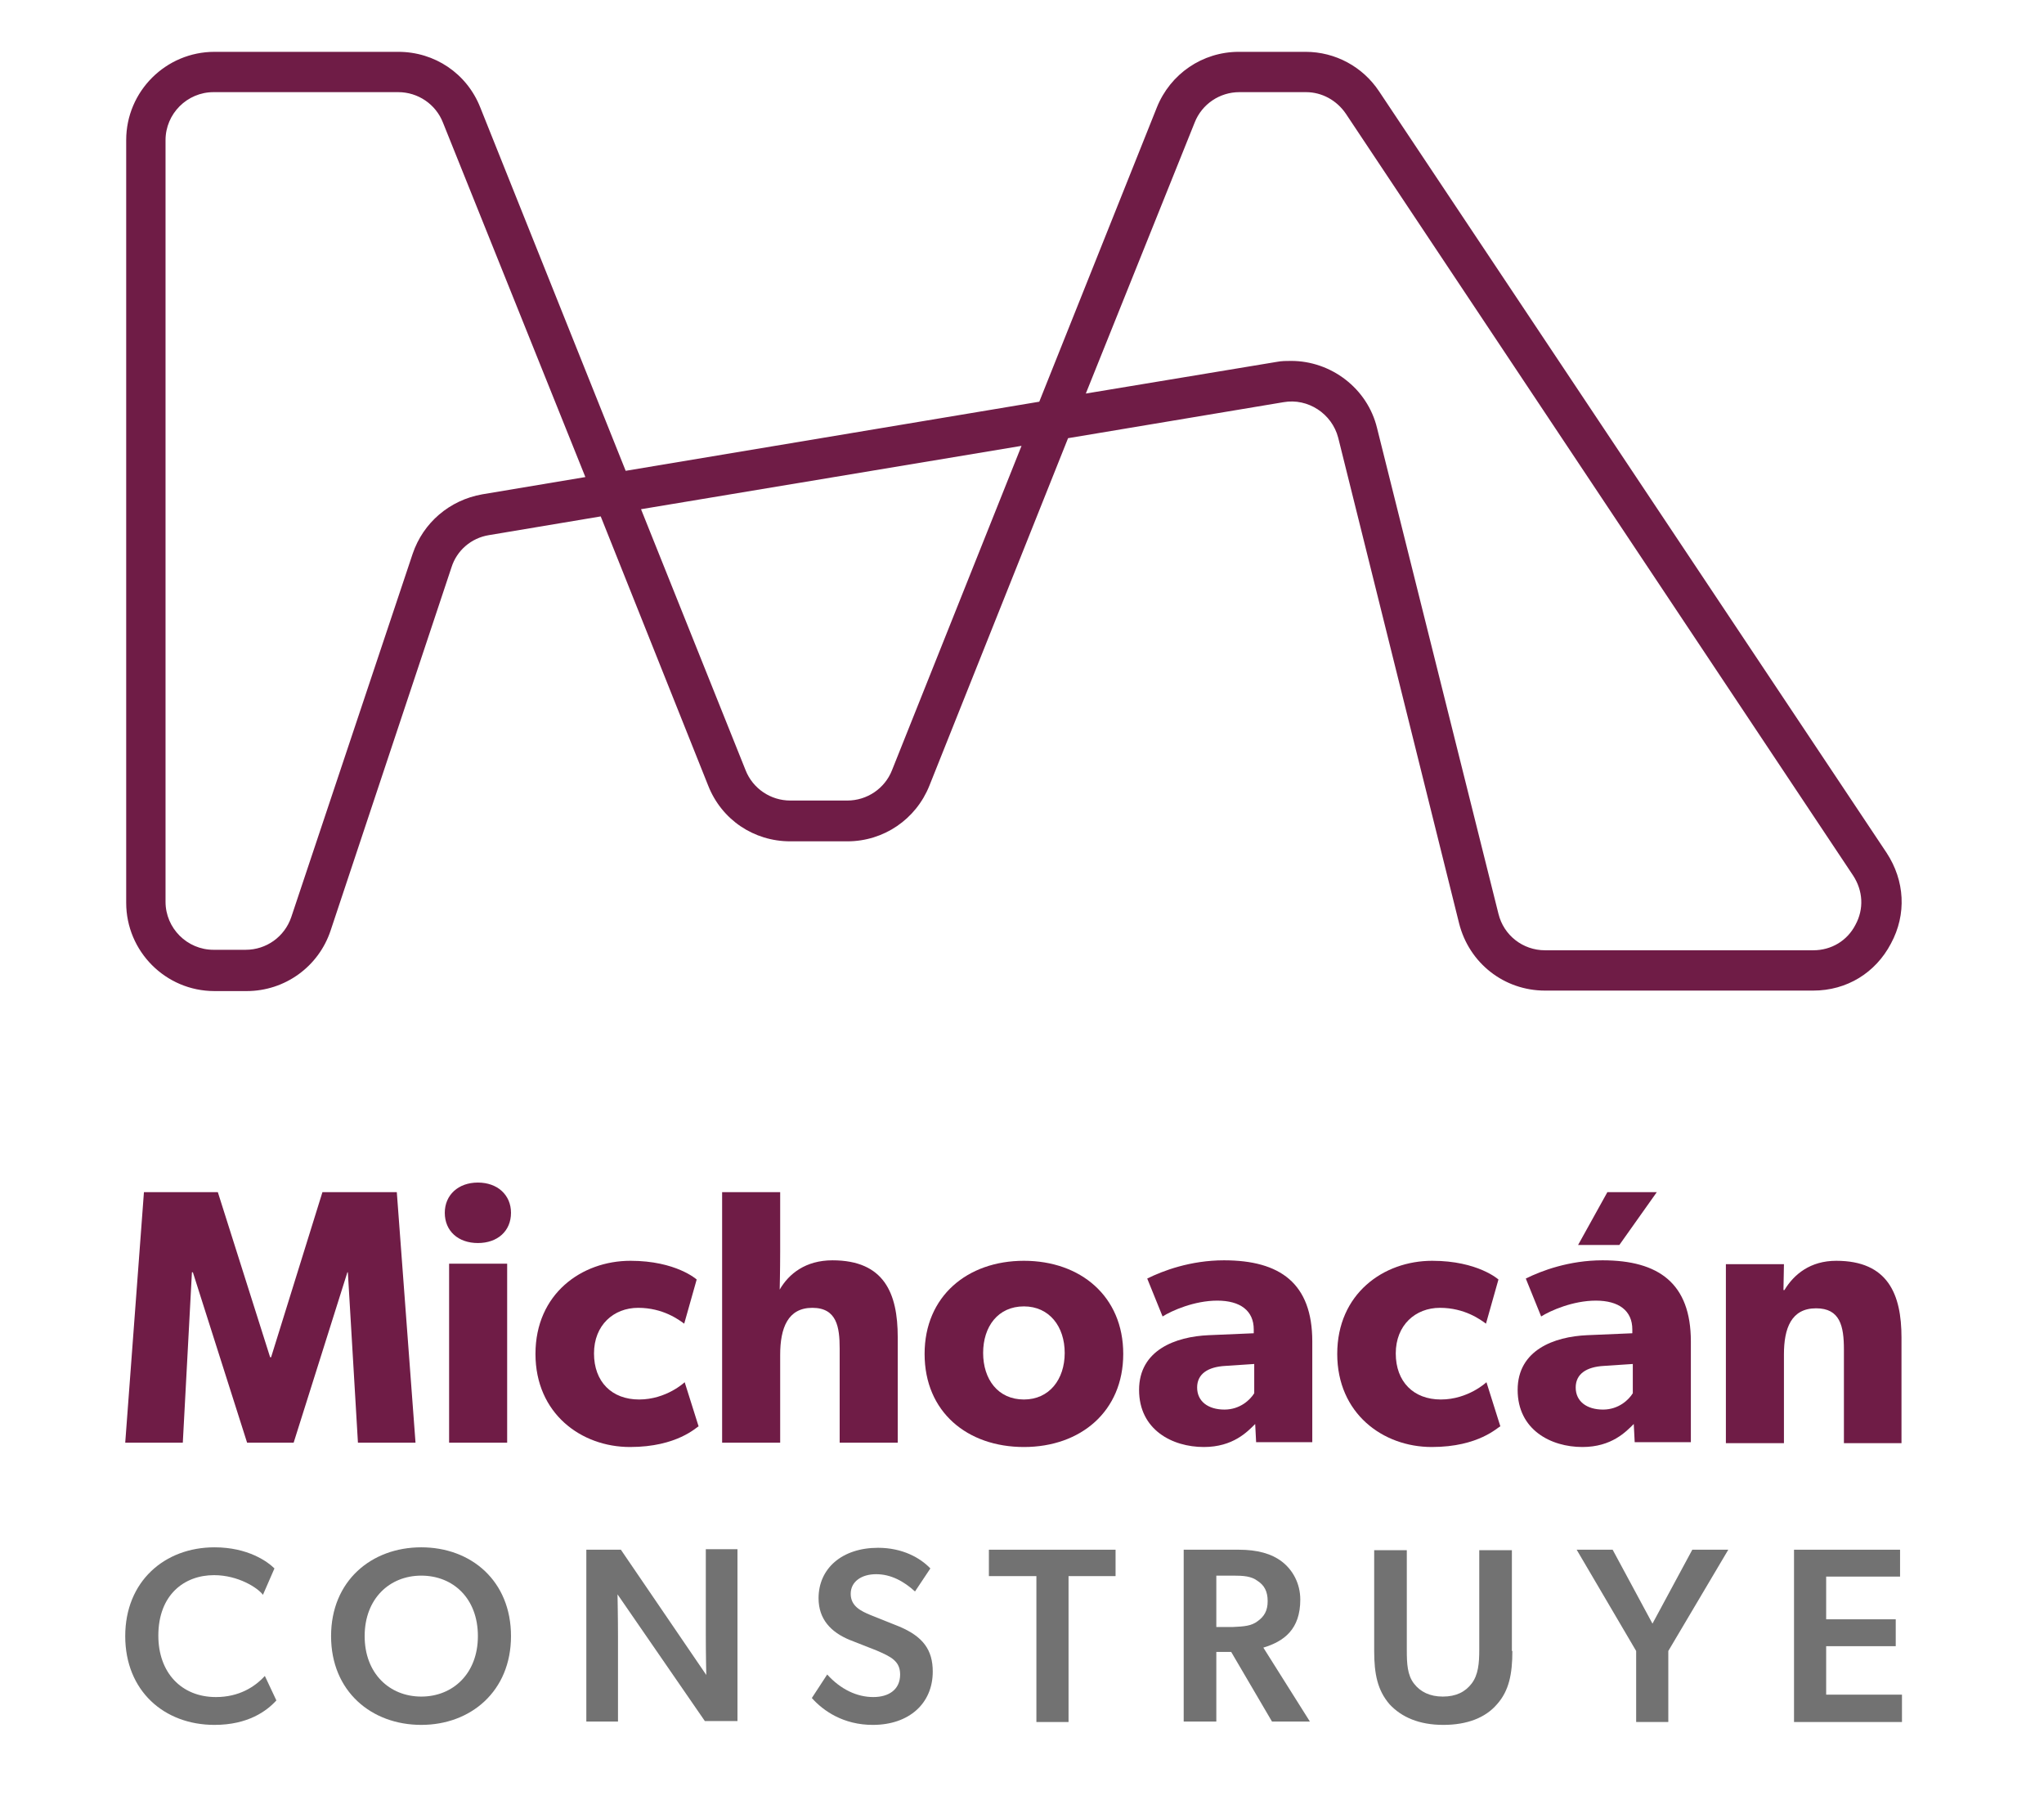 <?xml version="1.0" encoding="utf-8"?>
<!-- Generator: Adobe Illustrator 27.0.0, SVG Export Plug-In . SVG Version: 6.00 Build 0)  -->
<svg version="1.1" id="Capa_1" xmlns="http://www.w3.org/2000/svg" xmlns:xlink="http://www.w3.org/1999/xlink" x="0px" y="0px"
	 viewBox="0 0 426 377" style="enable-background:new 0 0 426 377;" xml:space="preserve">
<style type="text/css">
	.st0{fill:#6F1C46;}
	.st1{fill:#727272;}
</style>
<g>
	<path class="st0" d="M377.9,206.4h-55.9c-8.5,0-15.8-5.7-17.9-14L278.9,91.2c-1.3-5-6.3-8.3-11.4-7.4l-44.9,7.5l-28.9,72.4
		c-2.8,7-9.5,11.6-17.1,11.6h-11.9c-7.6,0-14.3-4.5-17.1-11.6l-22.4-56.1l-23.3,3.9c-3.7,0.6-6.7,3.2-7.8,6.7l-25.2,75.7
		c-2.5,7.5-9.5,12.6-17.5,12.6h-6.7c-10.2,0-18.4-8.3-18.4-18.4V29.2c0-10.2,8.3-18.4,18.4-18.4H83c7.6,0,14.3,4.5,17.1,11.6
		l30.3,75.7l86.2-14.4l24.5-61.3c2.8-7,9.5-11.6,17.1-11.6h13.9c6.2,0,11.9,3.1,15.3,8.2l105.8,158.7c3.8,5.8,4.2,12.8,0.9,18.9
		C390.9,202.7,384.9,206.4,377.9,206.4 M269.1,75.2c8.3,0,15.9,5.7,17.9,14l25.3,101.2c1.1,4.5,5.1,7.6,9.7,7.6h55.9
		c3.8,0,7.1-2,8.8-5.3c1.8-3.3,1.6-7.1-0.5-10.3L280.5,23.7c-1.9-2.8-5-4.5-8.3-4.5h-13.9c-4.1,0-7.8,2.5-9.3,6.3L226.3,82l39.8-6.6
		C267.1,75.2,268.1,75.2,269.1,75.2 M44.5,19.2c-5.5,0-10,4.5-10,10v158.7c0,5.5,4.5,10,10,10h6.7c4.3,0,8.1-2.7,9.5-6.8L86,115.4
		c2.2-6.5,7.7-11.2,14.5-12.4l21.5-3.6L92.3,25.5c-1.5-3.8-5.2-6.3-9.3-6.3H44.5z M133.6,106.1l21.8,54.4c1.5,3.8,5.2,6.3,9.3,6.3
		h11.9c4.1,0,7.8-2.5,9.3-6.3l27-67.6L133.6,106.1z"/>
	<polygon class="st0" points="74.6,300.6 72.5,265.1 72.4,265.1 61.2,300.6 51.5,300.6 40.2,265.1 40,265.1 38.1,300.6 26.1,300.6 
		30,248.4 45.4,248.4 56.3,282.8 56.5,282.8 67.2,248.4 82.7,248.4 86.6,300.6 	"/>
	<path class="st0" d="M99.6,259c-4.1,0-6.9-2.5-6.9-6.3c0-3.7,2.8-6.3,6.9-6.3c4.1,0,6.9,2.6,6.9,6.3
		C106.5,256.5,103.7,259,99.6,259 M93.6,263.3h12.1v37.3H93.6V263.3z"/>
	<path class="st0" d="M131.3,301.5c-10.2,0-19.7-7-19.7-19.4c0-12.5,9.6-19.4,19.8-19.4c9.5,0,13.8,3.9,13.8,3.9l-2.6,9.2
		c-1.1-0.8-4.4-3.3-9.6-3.3c-5.1,0-9.2,3.6-9.2,9.5c0,5.9,3.7,9.6,9.4,9.6s9.5-3.6,9.5-3.6l2.9,9.2
		C145.2,297.3,141.2,301.5,131.3,301.5"/>
	<path class="st0" d="M175,300.6V281c0-4.5-0.6-8.5-5.7-8.5c-5.1,0-6.7,4.2-6.7,9.8v18.3h-12.1v-52.2h12.1v12.4
		c0,3.8-0.1,7.9-0.1,7.9c1.9-3.3,5.4-6.1,11-6.1c10.8,0,13.6,6.9,13.6,16v22H175z"/>
	<path class="st0" d="M213.4,301.5c-11.8,0-20.7-7.3-20.7-19.4c0-12,8.9-19.4,20.7-19.4c11.8,0,20.7,7.4,20.7,19.4
		C234.1,294.1,225.2,301.5,213.4,301.5 M213.4,272.2c-5.4,0-8.5,4.2-8.5,9.7c0,5.5,3.1,9.7,8.5,9.7c5.3,0,8.5-4.2,8.5-9.7
		C221.9,276.4,218.7,272.2,213.4,272.2"/>
	<path class="st0" d="M261.8,300.6l-0.2-3.9c-1.6,1.6-4.6,4.8-10.7,4.8c-6.6,0-13.5-3.6-13.5-11.9c0-8.3,7.6-11.1,14.5-11.4l9.4-0.4
		V277c0-3.9-2.8-6-7.6-6c-4.8,0-9.5,2.1-11.4,3.3l-3.2-7.9c3.2-1.6,9-3.8,16-3.8c11.7,0,18.4,4.8,18.4,16.9v21H261.8z M255.4,284.6
		c-3.7,0.2-5.9,1.7-5.9,4.5c0,2.9,2.3,4.6,5.7,4.6c3.3,0,5.4-2.1,6.2-3.4v-6.1L255.4,284.6z"/>
	<path class="st0" d="M298.4,301.5c-10.2,0-19.7-7-19.7-19.4c0-12.5,9.6-19.4,19.8-19.4c9.5,0,13.8,3.9,13.8,3.9l-2.6,9.2
		c-1.1-0.8-4.4-3.3-9.6-3.3c-5.1,0-9.2,3.6-9.2,9.5c0,5.9,3.7,9.6,9.4,9.6c5.7,0,9.5-3.6,9.5-3.6l2.9,9.2
		C312.2,297.3,308.3,301.5,298.4,301.5"/>
	<path class="st0" d="M340.7,300.6l-0.2-3.9c-1.6,1.6-4.6,4.8-10.7,4.8c-6.6,0-13.5-3.6-13.5-11.9c0-8.3,7.6-11.1,14.5-11.4l9.4-0.4
		V277c0-3.9-2.8-6-7.6-6c-4.8,0-9.5,2.1-11.4,3.3l-3.2-7.9c3.2-1.6,9-3.8,16-3.8c11.7,0,18.4,4.8,18.4,16.9v21H340.7z M334.3,284.6
		c-3.7,0.2-5.9,1.7-5.9,4.5c0,2.9,2.3,4.6,5.7,4.6c3.3,0,5.4-2.1,6.2-3.4v-6.1L334.3,284.6z M337.5,259.4h-8.6l6.1-11h10.3
		L337.5,259.4z"/>
	<path class="st0" d="M384.3,300.6v-19.4c0-4.9-0.8-8.6-5.8-8.6c-5.2,0-6.7,4.2-6.7,9.6v18.5h-12.1v-37.3h12.1l-0.1,5.4h0.2
		c2-3.3,5.4-6.1,10.8-6.1c10.8,0,13.6,7,13.6,16v22H384.3z"/>
	<path class="st1" d="M44.7,359.4c-10.5,0-18.6-7.1-18.6-18.5c0-11.4,8.2-18.5,18.6-18.5c7,0,11.1,3,12.5,4.4l-2.4,5.5
		c-1-1.4-5.1-4.1-10.2-4.1c-6.2,0-11.6,4.1-11.6,12.6c0,7.7,4.8,12.8,12,12.8c4.8,0,8.1-2.1,10.2-4.4l2.4,5.1
		C55.6,356.5,51.7,359.4,44.7,359.4"/>
	<path class="st1" d="M69,340.9c0-11.5,8.4-18.5,18.8-18.5c10.4,0,18.7,7,18.7,18.5s-8.4,18.5-18.7,18.5
		C77.4,359.4,69,352.4,69,340.9 M87.8,328.3c-6.6,0-11.8,4.8-11.8,12.6c0,7.8,5.2,12.6,11.8,12.6c6.6,0,11.8-4.8,11.8-12.6
		C99.6,333,94.4,328.3,87.8,328.3"/>
	<path class="st1" d="M128.8,341.1v17.6h-6.6v-35.8h7.2l17.8,26.1c0,0-0.1-4.2-0.1-8.5v-17.7h6.6v35.8h-6.8l-18.2-26.4
		C128.7,332.3,128.8,336.9,128.8,341.1"/>
	<path class="st1" d="M194.4,348.3c0,6.6-4.9,11.1-12.5,11.1c-6.1,0-10.3-2.9-12.7-5.6l3.2-4.9c2.8,3.1,6.2,4.7,9.6,4.7
		c3.3,0,5.6-1.6,5.6-4.7c0-2.8-1.9-3.7-4.9-5l-5.6-2.2c-3.9-1.6-6.5-4.3-6.5-8.7c0-6.2,4.9-10.5,12.4-10.5c5.1,0,8.8,2.1,10.9,4.3
		l-3.2,4.8c-2.3-2.1-5-3.6-8.1-3.6c-3,0-5.3,1.5-5.3,4.1c0,2.6,2.2,3.6,4.1,4.4l6,2.4C192.4,341,194.4,343.8,194.4,348.3"/>
	<polygon class="st1" points="206.1,328.4 206.1,322.9 232.5,322.9 232.5,328.4 222.7,328.4 222.7,358.8 216,358.8 216,328.4 	"/>
	<path class="st1" d="M253.5,344.2v14.5h-6.8v-35.8h11.5c3.8,0,6.8,0.8,9,2.5c2.2,1.7,3.8,4.5,3.8,7.9c0,6.2-3.4,8.7-7.7,10
		l9.7,15.4h-7.9l-8.5-14.5H253.5z M262.1,337.8c1.4-1,2.1-2.2,2.1-4.2c0-2-0.7-3.3-2.1-4.2c-1.3-1-3-1.1-5.1-1.1h-3.5v10.7h3.5
		C259.2,338.9,260.8,338.8,262.1,337.8"/>
	<path class="st1" d="M315.2,344c0,4.8-0.7,8.3-3.2,11.1c-2.4,2.8-6.2,4.3-11.2,4.3s-8.7-1.6-11.2-4.3c-2.5-2.9-3.2-6.3-3.2-11.1
		v-21h6.8v20.8c0,2.8,0.1,5.2,1.5,7c1.3,1.7,3.3,2.7,6,2.7c2.8,0,4.7-1,6-2.7c1.4-1.8,1.6-4.3,1.6-7v-20.8h6.8V344z"/>
	<polygon class="st1" points="328.6,322.9 336.1,322.9 344.4,338.3 352.7,322.9 360.2,322.9 347.7,344 347.7,358.8 341,358.8 
		341,344 	"/>
	<polygon class="st1" points="396,322.9 396,328.5 380.6,328.5 380.6,337.4 395.1,337.4 395.1,343 380.6,343 380.6,353.1 
		396.4,353.1 396.4,358.8 373.9,358.8 373.9,322.9 	"/>
</g>
</svg>
